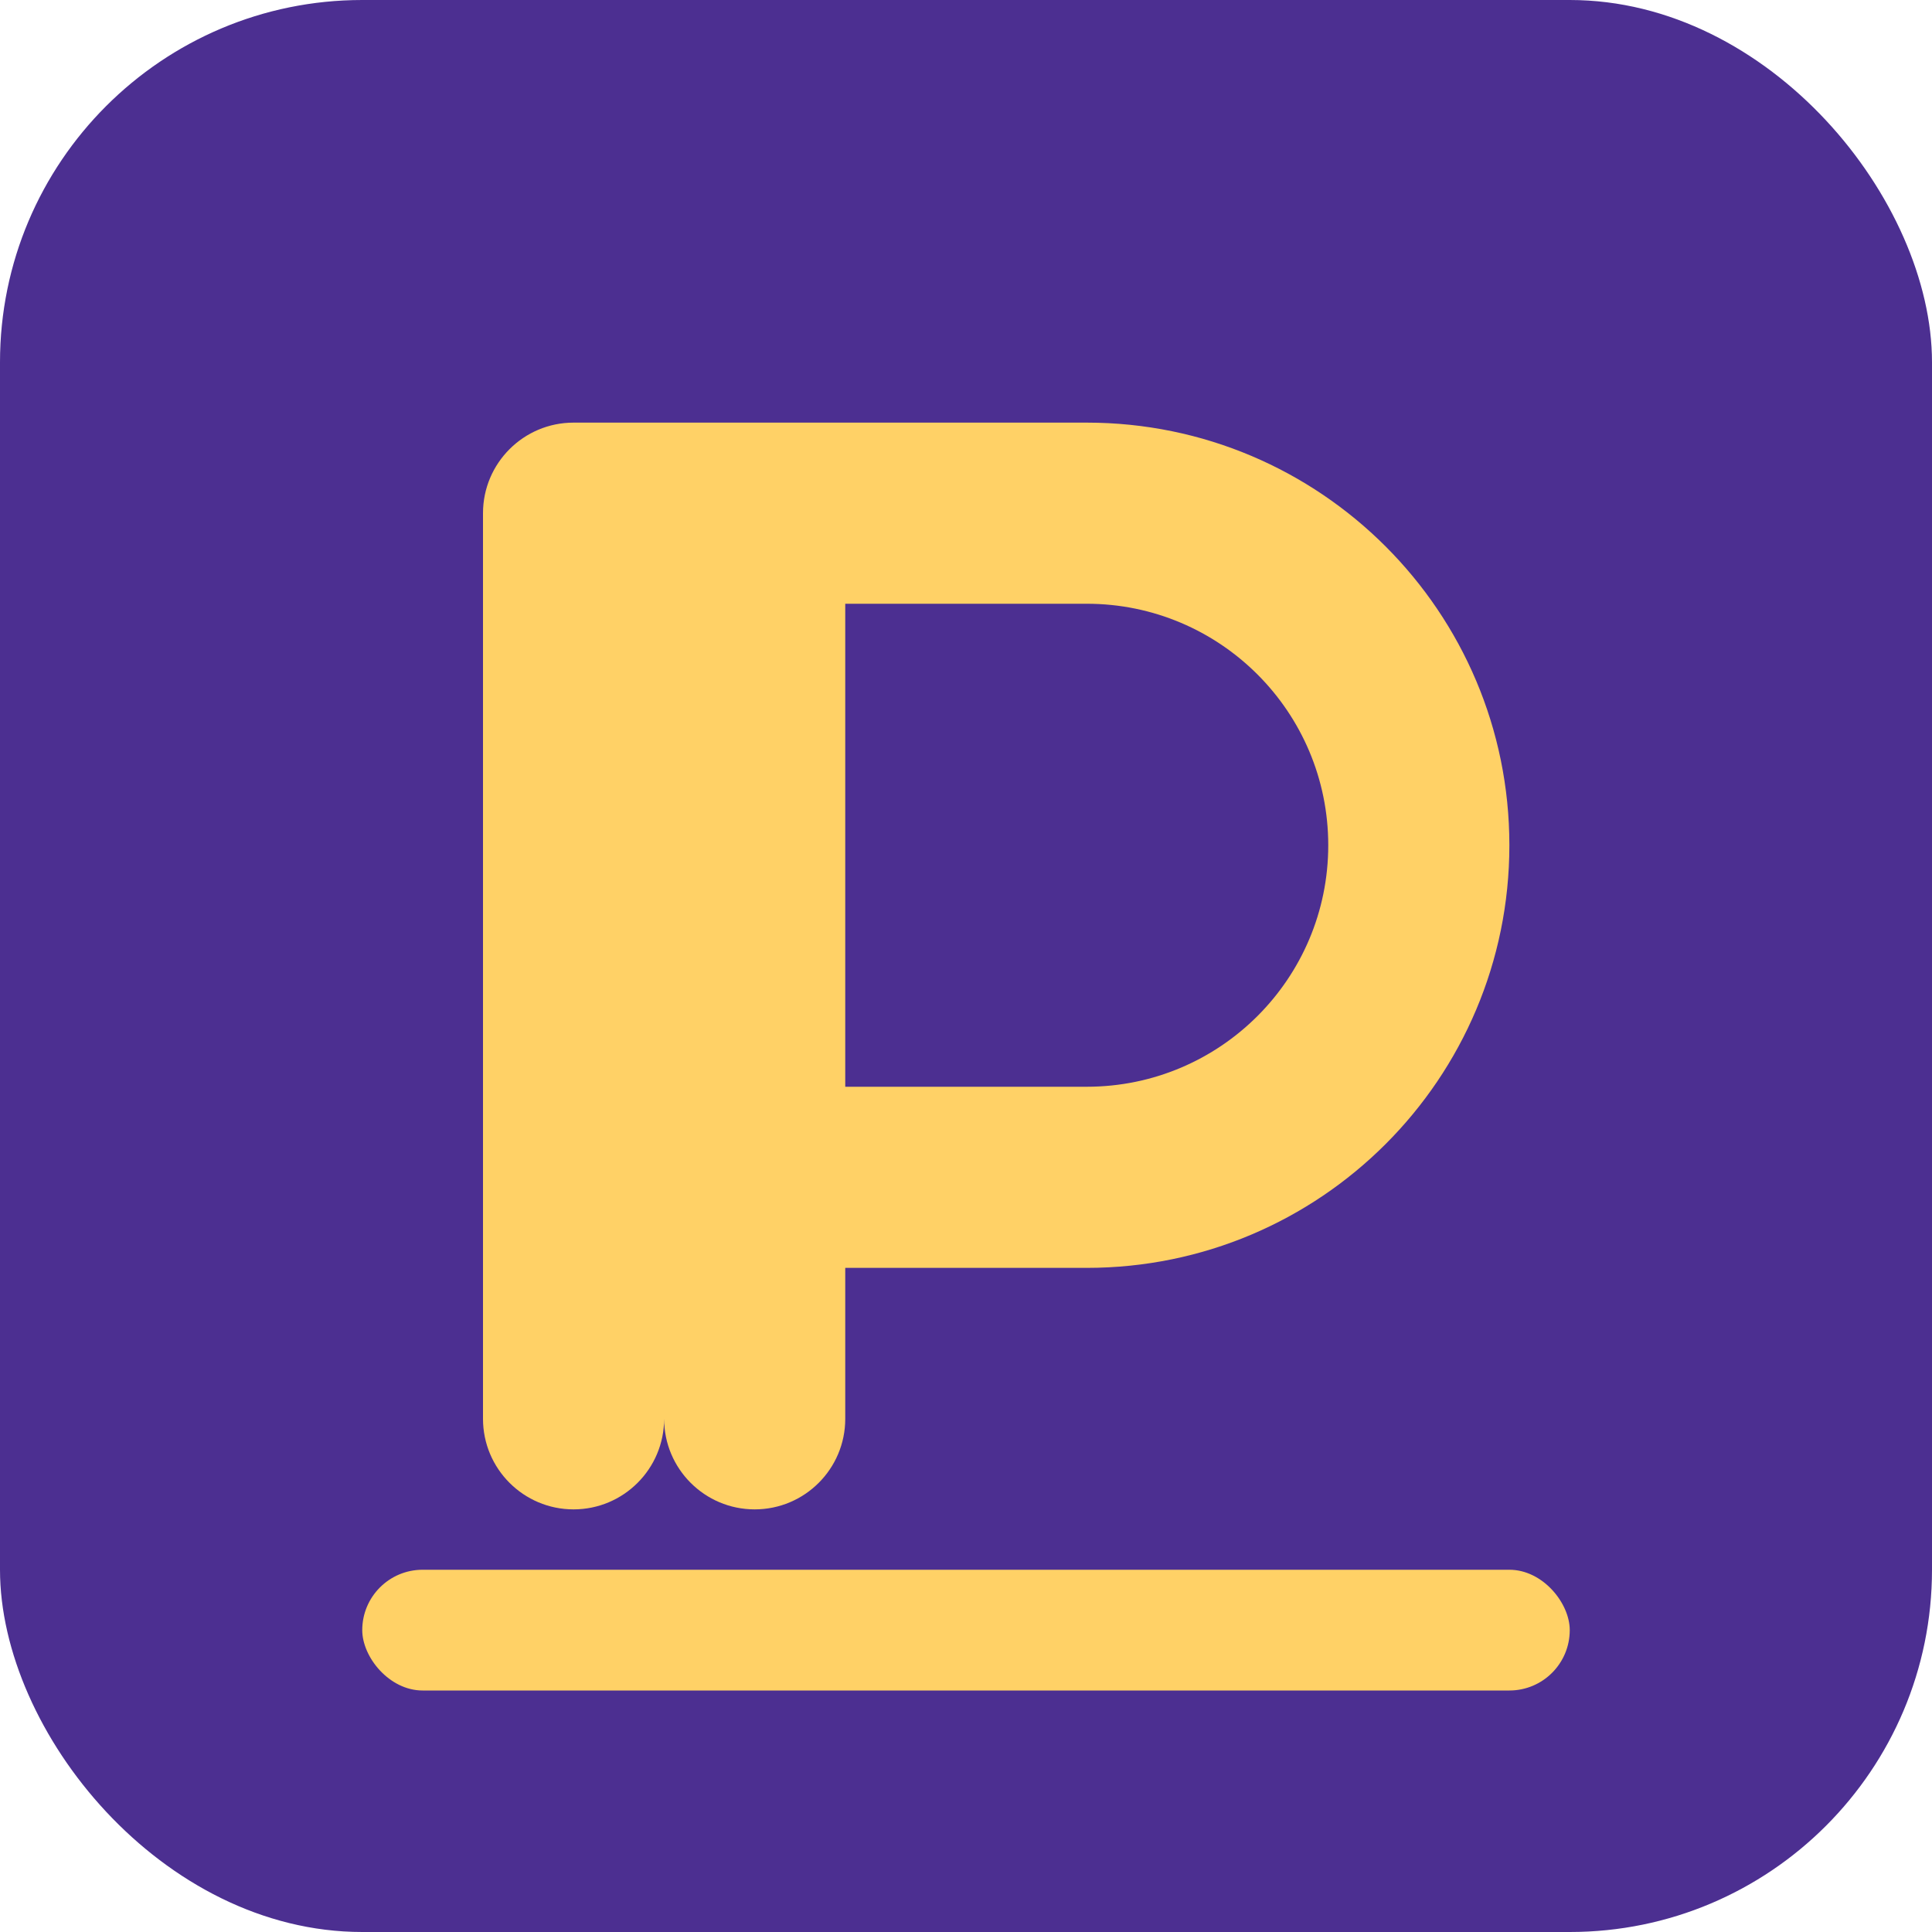 <?xml version="1.0" encoding="UTF-8"?>
<svg width="32" height="32" viewBox="0 0 32 32" fill="none" xmlns="http://www.w3.org/2000/svg">
  <!-- Background -->
  <rect width="32" height="32" rx="6" fill="#4C2F91"/>
  
  <!-- Letter "d" stylized -->
  <path d="M8 8.5C8 7.672 8.672 7 9.5 7H18C21.866 7 25 10.134 25 14C25 17.866 21.866 21 18 21H14V23.5C14 24.328 13.328 25 12.5 25C11.672 25 11 24.328 11 23.5V8.5C11 7.672 11.672 7 12.5 7C13.328 7 14 7.672 14 8.5V18H18C20.209 18 22 16.209 22 14C22 11.791 20.209 10 18 10H11V18V23.5C11 24.328 10.328 25 9.5 25C8.672 25 8 24.328 8 23.5V8.5Z" fill="#FFD166"/>
  
  <!-- Yellow underline -->
  <rect x="6" y="26" width="20" height="2" rx="1" fill="#FFD166"/>
</svg>
